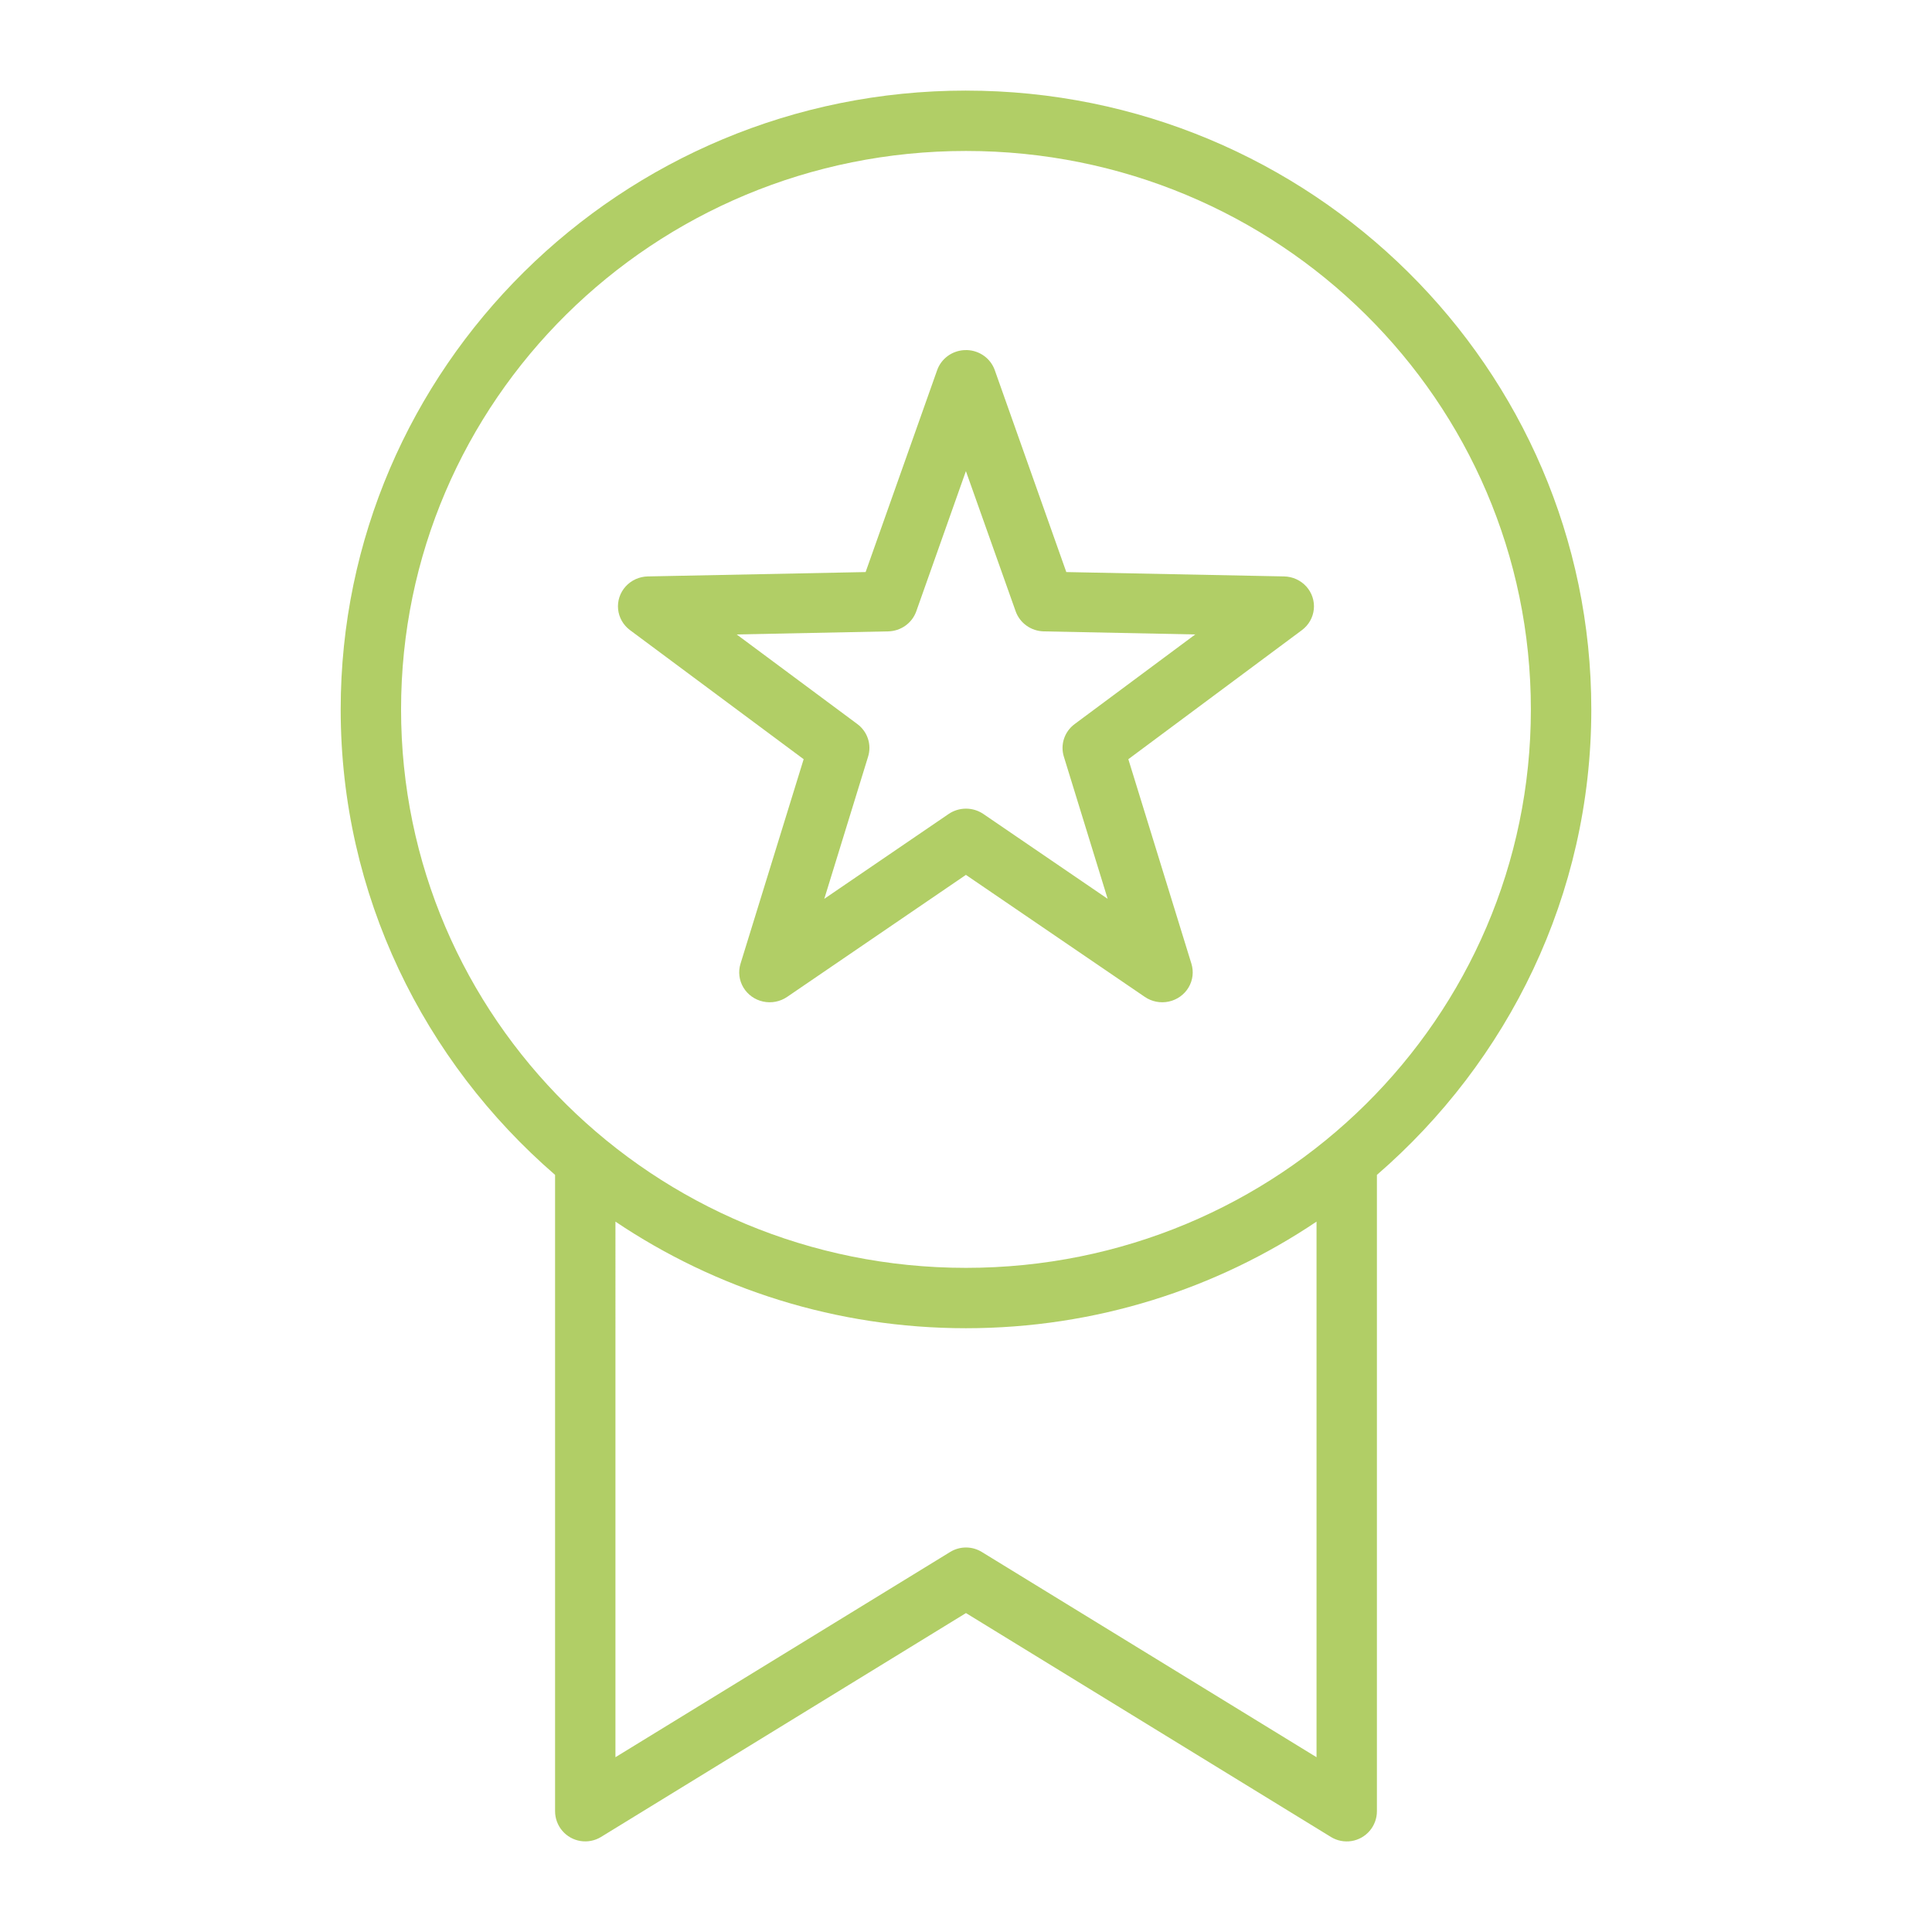 <?xml version="1.0" encoding="UTF-8"?>
<svg xmlns="http://www.w3.org/2000/svg" width="120" height="120" version="1.1" viewBox="0 0 1200 1200">
 <path d="m599.98 56.266c-214.18 0-388.37 172.19-388.37 384.38 0 115.36 51.738 218.62 133.16 289.09v395.22c-0.004 4.457 1.582 8.77 4.473 12.168 2.887 3.394 6.894 5.648 11.297 6.359 4.402 0.707 8.91-0.172 12.723-2.488l226.72-139.09 226.72 139.09h-0.004c3.812 2.328 8.328 3.219 12.738 2.512 4.41-0.703 8.422-2.961 11.316-6.363 2.894-3.398 4.481-7.723 4.473-12.188v-395.21c81.41-70.469 133.16-173.73 133.16-289.09 0-212.18-174.22-384.38-388.4-384.38zm0 37.5c194.13 0 350.87 155.18 350.87 346.88 0 191.7-156.73 346.84-350.87 346.84-194.13 0-350.87-155.14-350.87-346.84s156.73-346.88 350.87-346.88zm0.695 123.67v0.004c-0.633-0.02-1.27-0.008-1.902 0.035-3.727 0.23-7.297 1.535-10.27 3.75-2.969 2.215-5.207 5.242-6.43 8.703l-44.422 125.39-135.28 2.707c-5.273 0.105-10.266 2.363-13.77 6.231-3.504 3.871-5.203 8.996-4.691 14.148 0.516 5.148 3.199 9.855 7.402 12.98l107.85 80.164-39.223 127.04c-1.523 4.953-0.871 10.305 1.797 14.766 2.668 4.461 7.113 7.629 12.266 8.738 5.148 1.113 10.539 0.066 14.871-2.887l111.07-75.805 111.14 75.805c4.332 2.953 9.723 4 14.871 2.887 5.152-1.109 9.598-4.277 12.266-8.738 2.668-4.461 3.316-9.812 1.793-14.766l-39.184-127.04 107.81-80.164c4.203-3.125 6.887-7.832 7.398-12.98 0.516-5.152-1.184-10.277-4.688-14.148-3.504-3.867-8.496-6.125-13.77-6.231l-135.28-2.707-44.422-125.39c-1.25-3.543-3.562-6.633-6.637-8.859-3.07-2.231-6.758-3.496-10.578-3.629zm-0.734 75.184 30.91 87.086c1.273 3.574 3.625 6.684 6.75 8.91 3.121 2.223 6.859 3.461 10.719 3.543l94.078 1.906-74.965 55.699h0.004c-3.078 2.293-5.367 5.457-6.559 9.066-1.191 3.606-1.23 7.484-0.105 11.113l27.207 88.328-77.195-52.695c-3.168-2.156-6.93-3.309-10.785-3.309s-7.617 1.152-10.785 3.309l-77.234 52.695 27.211-88.328c1.125-3.625 1.094-7.5-0.09-11.109-1.188-3.606-3.469-6.769-6.539-9.07l-75-55.699 94.078-1.906c3.859-0.082 7.602-1.32 10.723-3.543 3.121-2.227 5.477-5.336 6.746-8.91zm-217.68 466.15c62.145 41.77 137.07 66.211 217.71 66.211 80.648 0 155.61-24.441 217.75-66.211v332.67l-207.9-127.48h0.004c-2.957-1.82-6.359-2.785-9.832-2.785s-6.875 0.965-9.832 2.785l-207.9 127.48z" fill="#b1ce66"/>
</svg>

